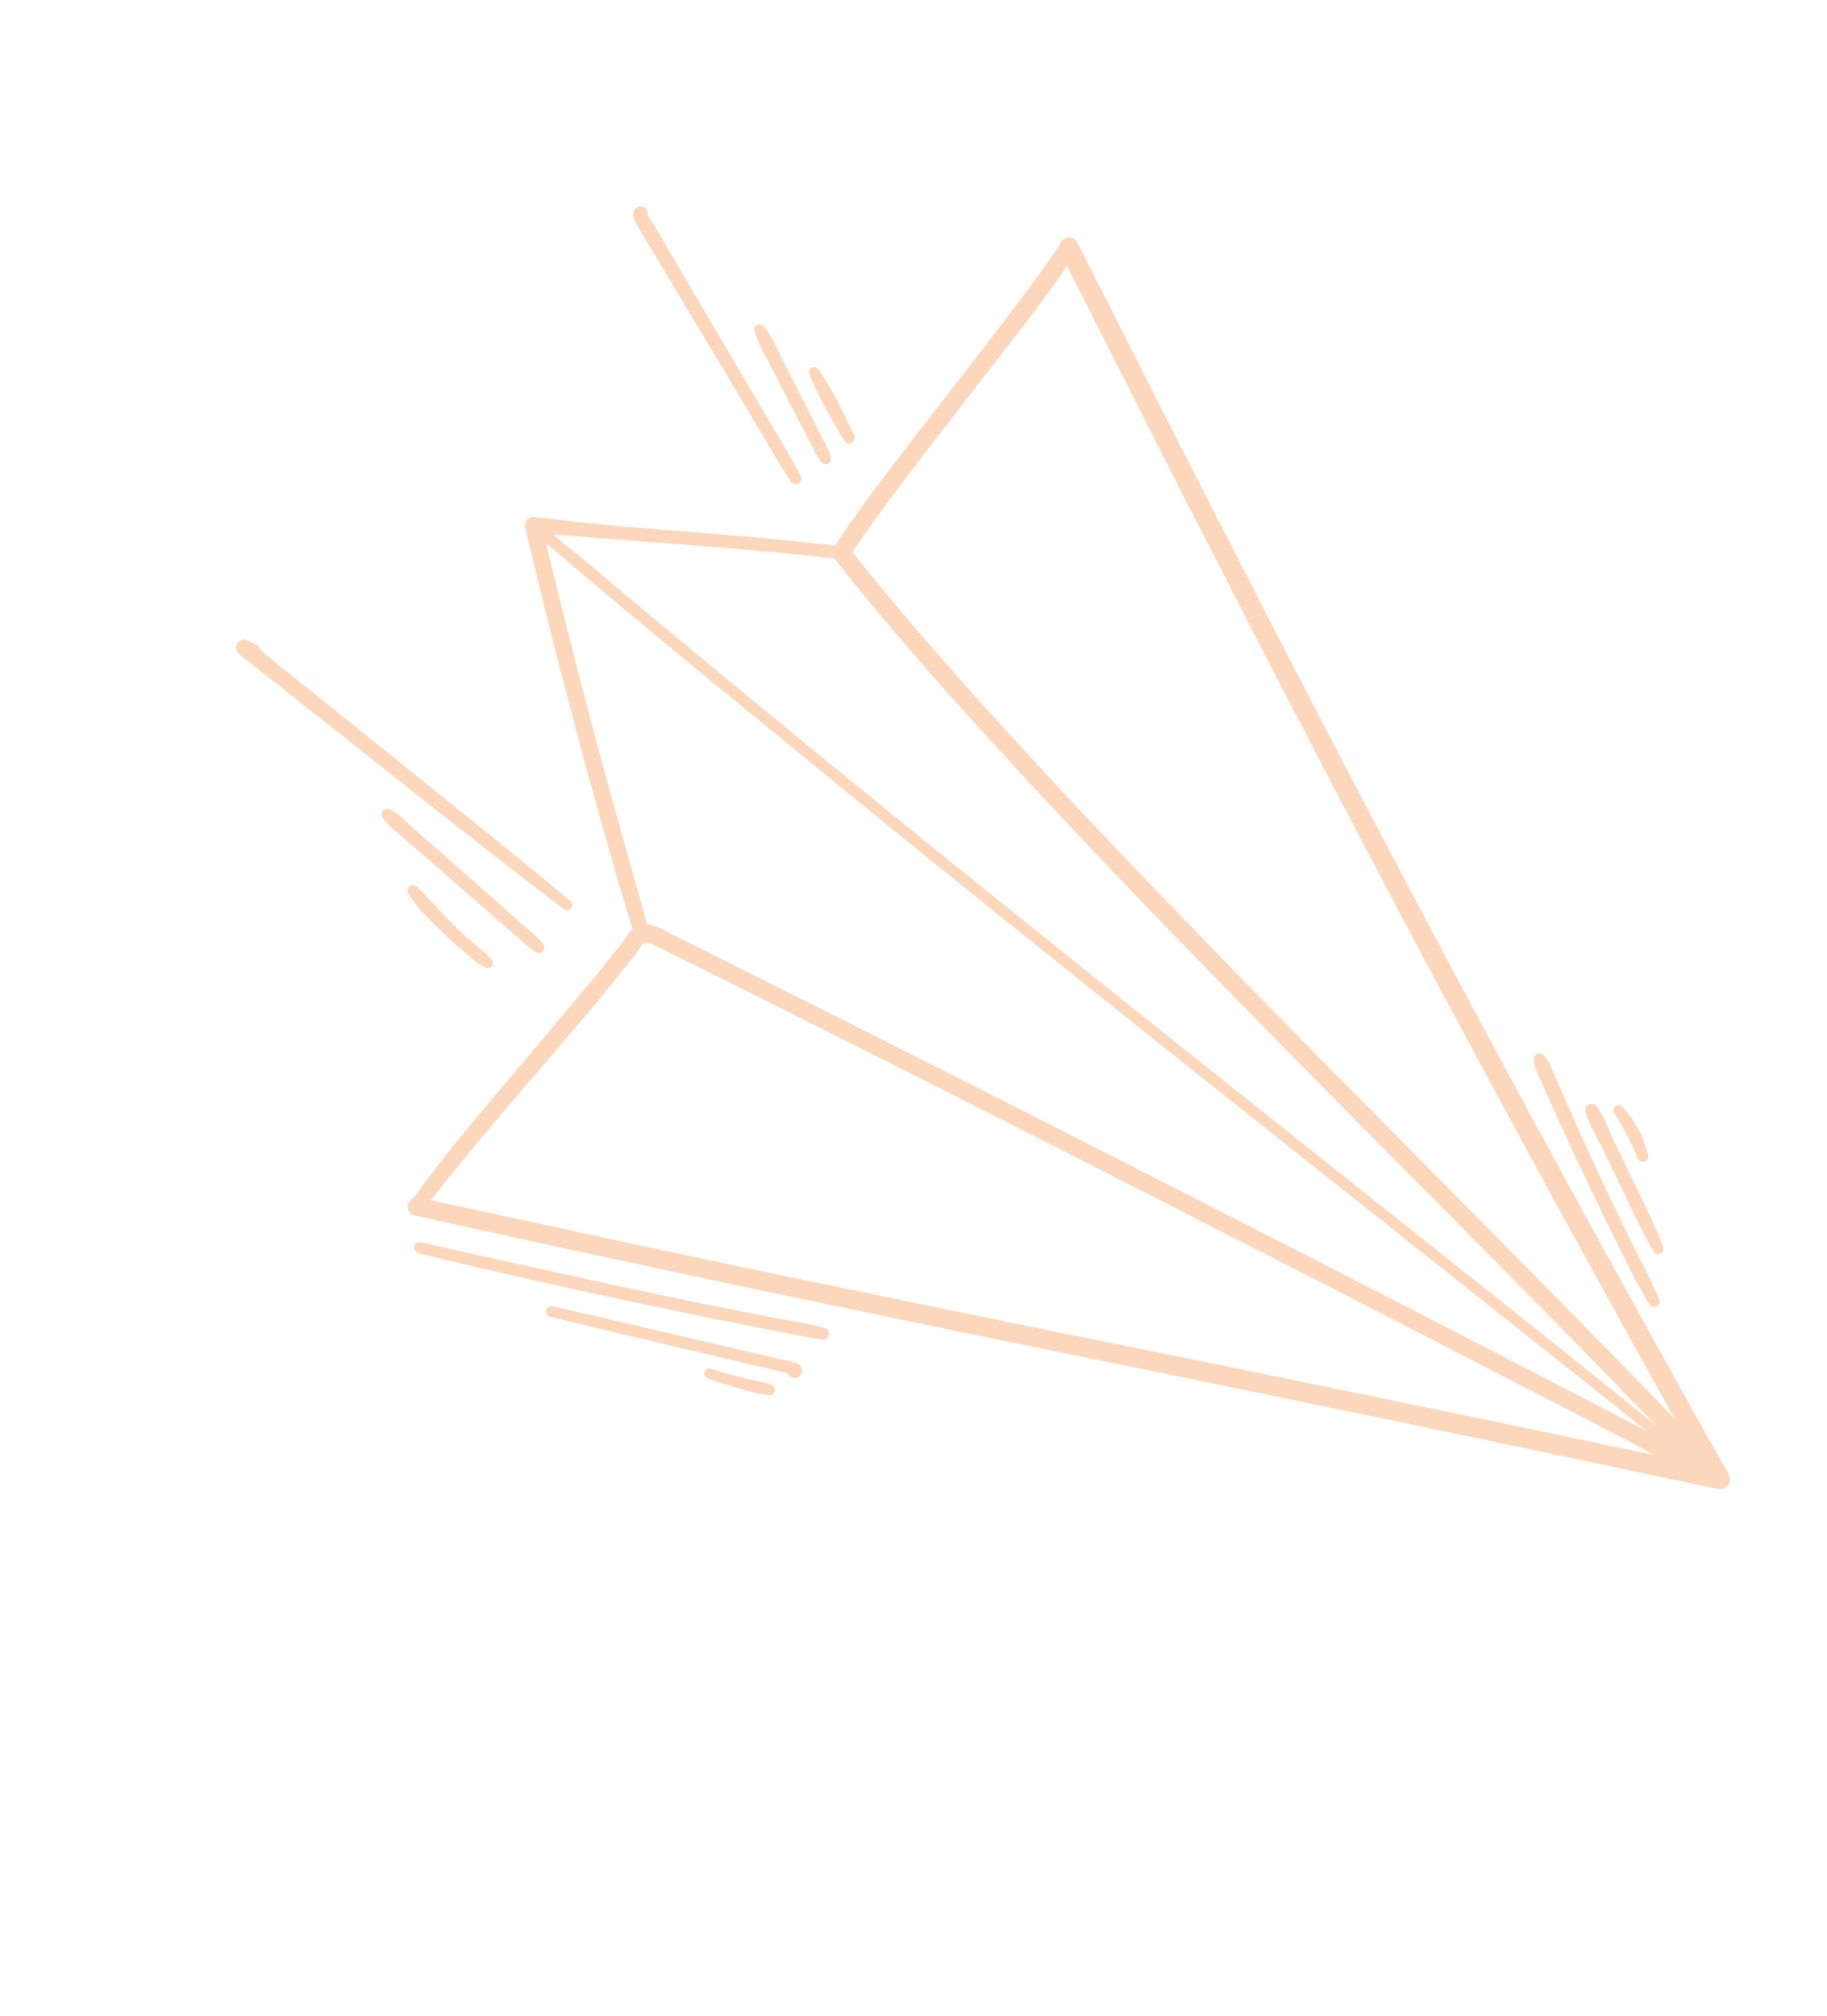 <?xml version="1.0" encoding="UTF-8"?> <svg xmlns="http://www.w3.org/2000/svg" width="136" height="150" viewBox="0 0 136 150" fill="none"> <path d="M128.669 109.661C128.743 109.789 128.777 109.936 128.768 110.084C128.759 110.232 128.707 110.373 128.618 110.492C128.533 110.608 128.416 110.697 128.281 110.748C128.146 110.799 127.999 110.809 127.858 110.777C119.753 109.048 112.576 107.536 105.92 106.149C100.594 105.04 94.891 103.867 87.418 102.335L83.115 101.464C78.857 100.594 74.599 99.722 70.342 98.848C63.99 97.541 58.327 96.359 53.029 95.235C46.583 93.863 40.013 92.448 33.489 91.006C32.703 90.835 31.922 90.655 31.142 90.483L30.852 90.417C30.703 90.388 30.569 90.305 30.476 90.185C30.383 90.064 30.337 89.914 30.346 89.762C30.348 89.623 30.392 89.488 30.472 89.374C30.552 89.26 30.665 89.173 30.795 89.124C32.786 86.311 35.045 83.636 37.228 81.047L38.065 80.056C38.713 79.283 39.36 78.518 40.007 77.761C41.904 75.522 43.868 73.208 45.724 70.877L45.923 70.626C46.108 70.397 46.298 70.159 46.473 69.917L46.636 69.671C46.759 69.456 46.913 69.261 47.094 69.091C46.854 68.427 46.656 67.744 46.461 67.08C46.398 66.863 46.336 66.648 46.271 66.433C45.945 65.336 45.677 64.42 45.429 63.547C44.877 61.603 44.329 59.629 43.79 57.684C42.728 53.791 41.692 49.825 40.71 45.899C40.172 43.74 39.629 41.51 39.092 39.251C39.069 39.146 39.071 39.038 39.097 38.933C39.123 38.829 39.172 38.733 39.242 38.651C39.298 38.583 39.37 38.531 39.451 38.498C39.532 38.465 39.621 38.453 39.708 38.463C40.5 38.537 41.308 38.636 42.086 38.728C42.964 38.831 43.872 38.938 44.767 39.02C46.068 39.139 47.492 39.259 49.124 39.388L49.484 39.416C52.049 39.62 54.702 39.828 57.31 40.078C58.8 40.218 60.387 40.388 62.165 40.59C63.82 38.034 65.712 35.585 67.542 33.213L68.323 32.199C69.198 31.064 70.075 29.931 70.956 28.8C72.613 26.659 74.331 24.451 75.984 22.253C76.891 21.047 77.916 19.681 78.843 18.271C78.879 18.135 78.949 18.011 79.046 17.909C79.144 17.808 79.265 17.733 79.399 17.691L79.502 17.667C79.643 17.644 79.787 17.669 79.912 17.736C80.038 17.804 80.137 17.911 80.196 18.041C83.775 25.129 86.768 31.017 89.604 36.58C92.839 42.911 95.752 48.572 98.515 53.885C101.525 59.695 104.543 65.418 107.465 70.906C110.528 76.66 113.694 82.537 116.878 88.369C120.165 94.388 123.667 100.729 127.292 107.216C127.748 108.021 128.207 108.836 128.669 109.661ZM48.192 70.101C47.943 70.052 47.825 70.198 47.596 70.566C47.532 70.664 47.472 70.766 47.398 70.861C47.148 71.189 46.893 71.515 46.636 71.841C46.058 72.573 45.47 73.297 44.92 73.969C43.686 75.474 42.396 76.975 41.151 78.425L40.156 79.576C37.794 82.325 35.349 85.167 33.063 88.058C32.806 88.385 32.542 88.707 32.28 89.031L32.069 89.29C34.602 89.833 37.134 90.38 39.666 90.932C43.411 91.744 47.283 92.585 51.093 93.393C56.531 94.543 62.25 95.733 68.576 97.03C73.538 98.05 78.502 99.061 83.466 100.063L85.588 100.495C91.36 101.663 97.559 102.927 103.819 104.217C110.32 105.556 116.842 106.915 123.237 108.266C119.209 106.157 115.128 104.054 111.168 102.01L109.113 100.952C102.259 97.417 95.21 93.802 87.557 89.9C80.043 86.067 73.063 82.523 66.23 79.081C63.036 77.469 59.84 75.863 56.641 74.263C55.193 73.536 53.742 72.813 52.288 72.093C51.608 71.753 50.926 71.415 50.244 71.078L49.281 70.603C49.184 70.555 49.086 70.501 48.985 70.445C48.736 70.296 48.469 70.18 48.19 70.103L48.192 70.101ZM40.65 40.416C42.427 47.815 44.36 55.23 46.401 62.464L46.581 63.105C46.826 63.96 47.071 64.815 47.303 65.677C47.39 65.983 47.478 66.291 47.569 66.598C47.779 67.311 47.984 68.028 48.154 68.765C48.715 68.805 49.251 69.093 49.732 69.354C49.856 69.418 49.975 69.485 50.087 69.54C51.467 70.216 52.837 70.898 54.197 71.588L57.803 73.394C59.72 74.347 61.628 75.303 63.529 76.263C70.264 79.651 77.241 83.185 84.863 87.066C92.423 90.913 99.823 94.701 106.857 98.323C112.767 101.364 117.836 103.988 122.605 106.475C121.391 105.517 120.184 104.555 119.002 103.61C118.14 102.925 117.278 102.236 116.414 101.551L113.88 99.543L107.386 94.392C105.391 92.811 103.391 91.223 101.386 89.629C97.74 86.743 94.098 83.852 90.461 80.957C84.036 75.849 79.089 71.898 74.42 68.144C68.89 63.704 63.506 59.325 58.415 55.154L56.65 53.712C51.685 49.652 46.549 45.453 41.597 41.207C41.279 40.946 40.963 40.682 40.65 40.416ZM62.099 41.551C57.245 40.992 52.292 40.627 47.513 40.261L45.221 40.086C44.367 40.021 43.513 39.954 42.659 39.883C42.214 39.845 41.757 39.823 41.316 39.799L41.197 39.794C42.888 41.174 44.597 42.584 46.231 43.968C47.028 44.634 47.824 45.3 48.619 45.966C51.349 48.238 54.15 50.554 56.942 52.85C61.993 57.006 67.263 61.295 73.05 65.957C77.727 69.725 82.808 73.792 89.037 78.755C92.569 81.567 96.101 84.377 99.633 87.185L105.744 92.046C107.115 93.135 108.488 94.224 109.861 95.313C114.287 98.826 118.858 102.452 123.316 106.091C120.742 103.425 118.122 100.74 115.502 98.08C112.437 94.971 109.313 91.818 106.289 88.771L101.654 84.095C97.376 79.776 92.332 74.663 87.392 69.573C82.145 64.153 77.919 59.672 74.105 55.5C69.604 50.576 66.239 46.697 63.196 42.93C62.834 42.464 62.46 41.998 62.1 41.539L62.099 41.551ZM116.816 91.353C113.585 85.452 110.39 79.528 107.303 73.763C104.368 68.266 101.339 62.525 98.313 56.722C95.45 51.229 92.544 45.597 89.43 39.503C86.623 34.023 83.665 28.193 80.117 21.156L79.43 19.797C78.004 21.89 76.43 23.919 74.905 25.887L73.987 27.072L71.884 29.788C70.037 32.17 68.12 34.629 66.294 37.089C65.307 38.411 64.344 39.714 63.461 41.077C66.283 44.64 69.455 48.343 73.731 53.07C77.473 57.206 81.614 61.622 86.763 66.961C91.78 72.172 96.732 77.198 100.913 81.428C102.994 83.535 105.077 85.638 107.162 87.738C109.715 90.318 112.27 92.899 114.825 95.48C117.982 98.68 121.343 102.096 124.682 105.578C121.892 100.578 119.313 95.911 116.816 91.353Z" fill="#F37A1F" fill-opacity="0.3"></path> <path d="M122.019 93.554C122.536 94.573 123.072 95.622 123.509 96.695C123.547 96.785 123.548 96.885 123.514 96.976C123.48 97.067 123.412 97.142 123.325 97.185C123.234 97.234 123.129 97.247 123.029 97.222C122.929 97.197 122.843 97.136 122.787 97.049C122.079 95.889 121.436 94.691 120.861 93.46C120.703 93.139 120.542 92.814 120.387 92.502C119.698 91.134 118.986 89.679 118.211 88.049C117.505 86.571 116.798 85.06 116.115 83.562C115.782 82.831 115.453 82.102 115.129 81.377C114.952 80.975 114.774 80.57 114.599 80.167C114.562 80.108 114.54 80.04 114.511 79.974C114.447 79.834 114.383 79.693 114.329 79.55C114.272 79.39 114.235 79.225 114.217 79.057C114.209 78.999 114.201 78.935 114.189 78.866C114.171 78.771 114.185 78.673 114.23 78.587C114.274 78.501 114.347 78.433 114.436 78.394L114.476 78.369C114.559 78.344 114.648 78.346 114.73 78.375C114.812 78.404 114.883 78.459 114.932 78.53C114.967 78.587 115.014 78.631 115.054 78.679C115.149 78.782 115.23 78.896 115.297 79.019C115.378 79.151 115.428 79.301 115.483 79.441C115.521 79.502 115.538 79.576 115.567 79.642C115.742 80.045 115.918 80.448 116.094 80.851C116.426 81.605 116.758 82.36 117.094 83.112C117.773 84.651 118.483 86.18 119.189 87.712C119.824 89.065 120.53 90.538 121.328 92.178C121.557 92.642 121.789 93.102 122.019 93.554Z" fill="#F37A1F" fill-opacity="0.3"></path> <path d="M123.812 92.766C123.845 92.857 123.842 92.958 123.805 93.047C123.767 93.136 123.697 93.208 123.609 93.248C123.52 93.293 123.419 93.303 123.324 93.276C123.228 93.249 123.147 93.187 123.095 93.103C122.375 91.87 121.722 90.599 121.14 89.296C120.924 88.83 120.707 88.368 120.486 87.912L119.257 85.379C119.137 85.133 119.008 84.887 118.876 84.636C118.53 84.029 118.244 83.39 118.02 82.728C117.985 82.624 117.988 82.512 118.029 82.41C118.07 82.309 118.146 82.226 118.243 82.176C118.269 82.162 118.297 82.151 118.325 82.141C118.441 82.107 118.565 82.116 118.674 82.166L118.744 82.123L118.89 82.334C119.268 82.922 119.588 83.547 119.845 84.198C119.958 84.46 120.072 84.718 120.188 84.967L121.427 87.575C121.633 88.01 121.859 88.466 122.078 88.913C122.726 90.164 123.305 91.451 123.812 92.766Z" fill="#F37A1F" fill-opacity="0.3"></path> <path d="M122.688 85.912C122.716 86.016 122.703 86.127 122.652 86.222C122.6 86.317 122.513 86.388 122.41 86.42C122.306 86.453 122.193 86.444 122.094 86.396C121.996 86.347 121.92 86.263 121.883 86.16C121.427 85.002 120.855 83.894 120.175 82.852C120.122 82.766 120.104 82.663 120.124 82.564C120.143 82.464 120.199 82.376 120.28 82.316C120.317 82.283 120.36 82.256 120.406 82.238C120.475 82.218 120.548 82.217 120.618 82.236C120.687 82.255 120.749 82.293 120.798 82.345C121.709 83.363 122.357 84.587 122.688 85.912Z" fill="#F37A1F" fill-opacity="0.3"></path> <path d="M31.121 92.431C31.191 92.41 31.264 92.408 31.335 92.423L34.848 93.209C41.354 94.657 48.072 96.162 54.724 97.473C55.817 97.688 56.912 97.901 58.01 98.112C58.312 98.171 58.617 98.224 58.923 98.278C59.737 98.424 60.578 98.572 61.388 98.798C61.495 98.83 61.587 98.9 61.645 98.995C61.704 99.091 61.725 99.204 61.705 99.314C61.69 99.416 61.636 99.507 61.554 99.57C61.472 99.632 61.369 99.66 61.267 99.648C60.487 99.566 59.716 99.408 58.961 99.263L58.375 99.145C57.388 98.955 56.399 98.761 55.41 98.565C53.452 98.176 51.459 97.77 49.484 97.358C45.471 96.526 41.55 95.67 37.821 94.815C35.633 94.316 33.368 93.798 31.14 93.233C31.087 93.222 31.037 93.199 30.992 93.168C30.948 93.136 30.91 93.096 30.882 93.049C30.854 93.003 30.835 92.951 30.826 92.898C30.818 92.844 30.821 92.789 30.834 92.736C30.85 92.664 30.886 92.598 30.936 92.544C30.986 92.49 31.05 92.451 31.121 92.431Z" fill="#F37A1F" fill-opacity="0.3"></path> <path d="M40.923 97.176C40.993 97.157 41.066 97.155 41.136 97.171C46.619 98.443 52.299 99.763 58.026 101.109C58.15 101.137 58.278 101.162 58.406 101.187C58.658 101.233 58.908 101.294 59.154 101.368C59.575 101.505 59.675 101.758 59.694 101.94C59.704 102.056 59.677 102.172 59.616 102.271C59.554 102.369 59.463 102.446 59.355 102.488C59.246 102.531 59.127 102.537 59.015 102.506C58.903 102.476 58.804 102.409 58.733 102.317C58.699 102.277 58.675 102.229 58.664 102.177L58.383 102.105L58.054 102.027L49.999 100.127C47.857 99.621 45.719 99.112 43.587 98.599L40.954 97.971C40.902 97.96 40.853 97.938 40.809 97.907C40.765 97.876 40.728 97.836 40.7 97.79C40.672 97.745 40.654 97.694 40.646 97.641C40.638 97.588 40.64 97.534 40.654 97.482C40.667 97.412 40.7 97.346 40.747 97.293C40.794 97.239 40.855 97.199 40.923 97.176Z" fill="#F37A1F" fill-opacity="0.3"></path> <path d="M52.678 101.831C52.748 101.81 52.823 101.811 52.892 101.833L53.296 101.95C53.894 102.125 54.514 102.305 55.126 102.465C55.403 102.537 55.699 102.593 55.984 102.651C56.469 102.734 56.947 102.854 57.413 103.008C57.508 103.042 57.587 103.109 57.636 103.197C57.685 103.285 57.702 103.387 57.682 103.486C57.665 103.576 57.616 103.657 57.543 103.713C57.47 103.769 57.379 103.796 57.288 103.79C56.65 103.732 56.02 103.603 55.411 103.405L54.997 103.288C54.091 103.043 53.354 102.808 52.676 102.55C52.582 102.515 52.505 102.445 52.462 102.353C52.419 102.262 52.413 102.158 52.447 102.063C52.463 102.008 52.492 101.958 52.533 101.917C52.573 101.877 52.623 101.847 52.678 101.831Z" fill="#F37A1F" fill-opacity="0.3"></path> <path d="M42.52 67.553C42.454 67.638 42.357 67.692 42.25 67.706C42.143 67.719 42.036 67.689 41.951 67.623C37.176 63.998 32.38 60.208 27.749 56.529C26.199 55.301 24.65 54.074 23.102 52.846L19.122 49.702C18.991 49.6 18.858 49.497 18.718 49.389C18.375 49.143 18.049 48.874 17.744 48.584C17.644 48.488 17.582 48.36 17.571 48.222C17.559 48.085 17.598 47.948 17.68 47.837C17.753 47.729 17.862 47.65 17.987 47.614C18.131 47.57 18.286 47.582 18.421 47.648C18.543 47.71 18.668 47.777 18.786 47.836L19.138 48.016C19.197 48.045 19.248 48.089 19.286 48.143C19.325 48.196 19.349 48.259 19.358 48.324C19.603 48.522 19.845 48.727 20.081 48.924C20.317 49.121 20.527 49.302 20.753 49.483L28.976 56.081C31.676 58.248 34.46 60.493 37.195 62.709C38.874 64.07 40.676 65.531 42.465 67.029C42.503 67.059 42.535 67.097 42.559 67.14C42.582 67.183 42.597 67.231 42.602 67.279C42.607 67.328 42.603 67.378 42.589 67.425C42.575 67.472 42.551 67.515 42.52 67.553Z" fill="#F37A1F" fill-opacity="0.3"></path> <path d="M59.445 35.969C59.354 36.024 59.245 36.042 59.142 36.018C59.038 35.994 58.949 35.93 58.891 35.841C58.151 34.737 57.466 33.572 56.806 32.447C56.597 32.109 56.401 31.761 56.195 31.419L53.507 26.917C51.742 23.961 49.975 21.008 48.206 18.056L48.065 17.828C47.852 17.481 47.633 17.125 47.439 16.759C47.42 16.728 47.399 16.693 47.377 16.659C47.226 16.412 47.032 16.068 47.167 15.718C47.198 15.637 47.247 15.564 47.311 15.505C47.374 15.446 47.45 15.402 47.534 15.378C47.639 15.346 47.752 15.346 47.857 15.378C47.983 15.414 48.091 15.499 48.156 15.613C48.221 15.727 48.239 15.863 48.205 15.99C48.5 16.443 49.064 17.388 49.128 17.492L50.564 19.942C51.221 21.066 51.88 22.189 52.539 23.311L57.066 30.993C57.267 31.321 57.46 31.658 57.659 31.99C58.318 33.099 59.004 34.252 59.605 35.407C59.656 35.504 59.668 35.616 59.638 35.721C59.608 35.825 59.539 35.914 59.445 35.969Z" fill="#F37A1F" fill-opacity="0.3"></path> <path d="M28.514 60.321C28.576 60.256 28.657 60.211 28.745 60.191C28.833 60.172 28.925 60.18 29.009 60.214C29.456 60.435 29.86 60.734 30.203 61.097C30.304 61.192 30.401 61.281 30.497 61.368L31.934 62.633C32.873 63.46 33.811 64.287 34.748 65.115L37.563 67.596C38.021 68 38.479 68.406 38.936 68.811C39.056 68.919 39.18 69.026 39.31 69.142C39.707 69.462 40.079 69.813 40.422 70.191C40.488 70.275 40.524 70.38 40.522 70.488C40.52 70.595 40.48 70.698 40.41 70.78C40.348 70.854 40.26 70.903 40.164 70.915C40.068 70.928 39.97 70.904 39.891 70.849C39.495 70.577 39.12 70.273 38.772 69.942C38.674 69.856 38.581 69.778 38.476 69.686C37.993 69.269 37.509 68.851 37.028 68.43L34.139 65.91C33.178 65.071 32.215 64.232 31.25 63.393L29.868 62.19C29.765 62.102 29.658 62.013 29.546 61.922C29.126 61.618 28.764 61.241 28.477 60.81C28.432 60.735 28.411 60.647 28.418 60.56C28.424 60.472 28.458 60.389 28.514 60.321Z" fill="#F37A1F" fill-opacity="0.3"></path> <path d="M30.625 65.853C30.693 65.832 30.766 65.829 30.835 65.846C30.905 65.863 30.968 65.897 31.02 65.947C31.533 66.434 32.019 66.964 32.487 67.474C32.896 67.921 33.324 68.38 33.757 68.81C34.19 69.24 34.642 69.651 35.178 70.121C35.32 70.247 35.474 70.369 35.629 70.493C35.997 70.761 36.332 71.073 36.626 71.421C36.675 71.482 36.703 71.558 36.703 71.636C36.704 71.714 36.678 71.79 36.629 71.852C36.577 71.921 36.503 71.971 36.419 71.995C36.336 72.019 36.246 72.014 36.165 71.983C35.656 71.734 35.19 71.407 34.783 71.013C34.684 70.93 34.592 70.849 34.498 70.769C34.012 70.366 33.519 69.925 33.035 69.462C31.987 68.466 31.066 67.552 30.386 66.468C30.332 66.383 30.312 66.282 30.329 66.183C30.346 66.084 30.398 65.994 30.477 65.932C30.52 65.895 30.571 65.868 30.625 65.853Z" fill="#F37A1F" fill-opacity="0.3"></path> <path d="M61.653 34.486C61.583 34.522 61.505 34.536 61.427 34.528C61.349 34.52 61.276 34.49 61.215 34.44C60.95 34.184 60.743 33.873 60.608 33.53C60.558 33.449 60.525 33.359 60.483 33.278C60.34 33.007 60.2 32.731 60.059 32.455L58.578 29.589C58.285 29.021 57.996 28.456 57.711 27.895L57.331 27.149C57.232 26.957 57.129 26.765 57.027 26.572C56.671 25.964 56.38 25.32 56.16 24.651C56.131 24.561 56.135 24.464 56.172 24.377C56.208 24.29 56.275 24.219 56.36 24.177L56.429 24.148C56.513 24.124 56.601 24.125 56.683 24.152C56.766 24.178 56.838 24.229 56.891 24.297C57.303 24.872 57.653 25.488 57.938 26.136C58.036 26.337 58.131 26.537 58.23 26.731L58.535 27.327C58.862 27.968 59.189 28.61 59.514 29.253L60.916 31.996C61.065 32.286 61.212 32.577 61.358 32.873C61.401 32.944 61.449 33.022 61.482 33.108C61.675 33.417 61.8 33.762 61.851 34.123C61.858 34.196 61.844 34.27 61.808 34.335C61.773 34.4 61.719 34.453 61.653 34.486Z" fill="#F37A1F" fill-opacity="0.3"></path> <path d="M63.395 32.949C63.301 33 63.19 33.012 63.087 32.982C62.984 32.952 62.897 32.883 62.845 32.789C61.855 31.205 60.98 29.552 60.226 27.843C60.188 27.756 60.185 27.657 60.217 27.567C60.249 27.477 60.315 27.403 60.4 27.36C60.427 27.346 60.454 27.334 60.483 27.326C60.566 27.299 60.655 27.3 60.737 27.329C60.819 27.357 60.89 27.411 60.939 27.483C61.941 28.976 62.731 30.576 63.588 32.363C63.637 32.467 63.644 32.586 63.608 32.695C63.572 32.803 63.496 32.894 63.395 32.949Z" fill="#F37A1F" fill-opacity="0.3"></path> </svg> 